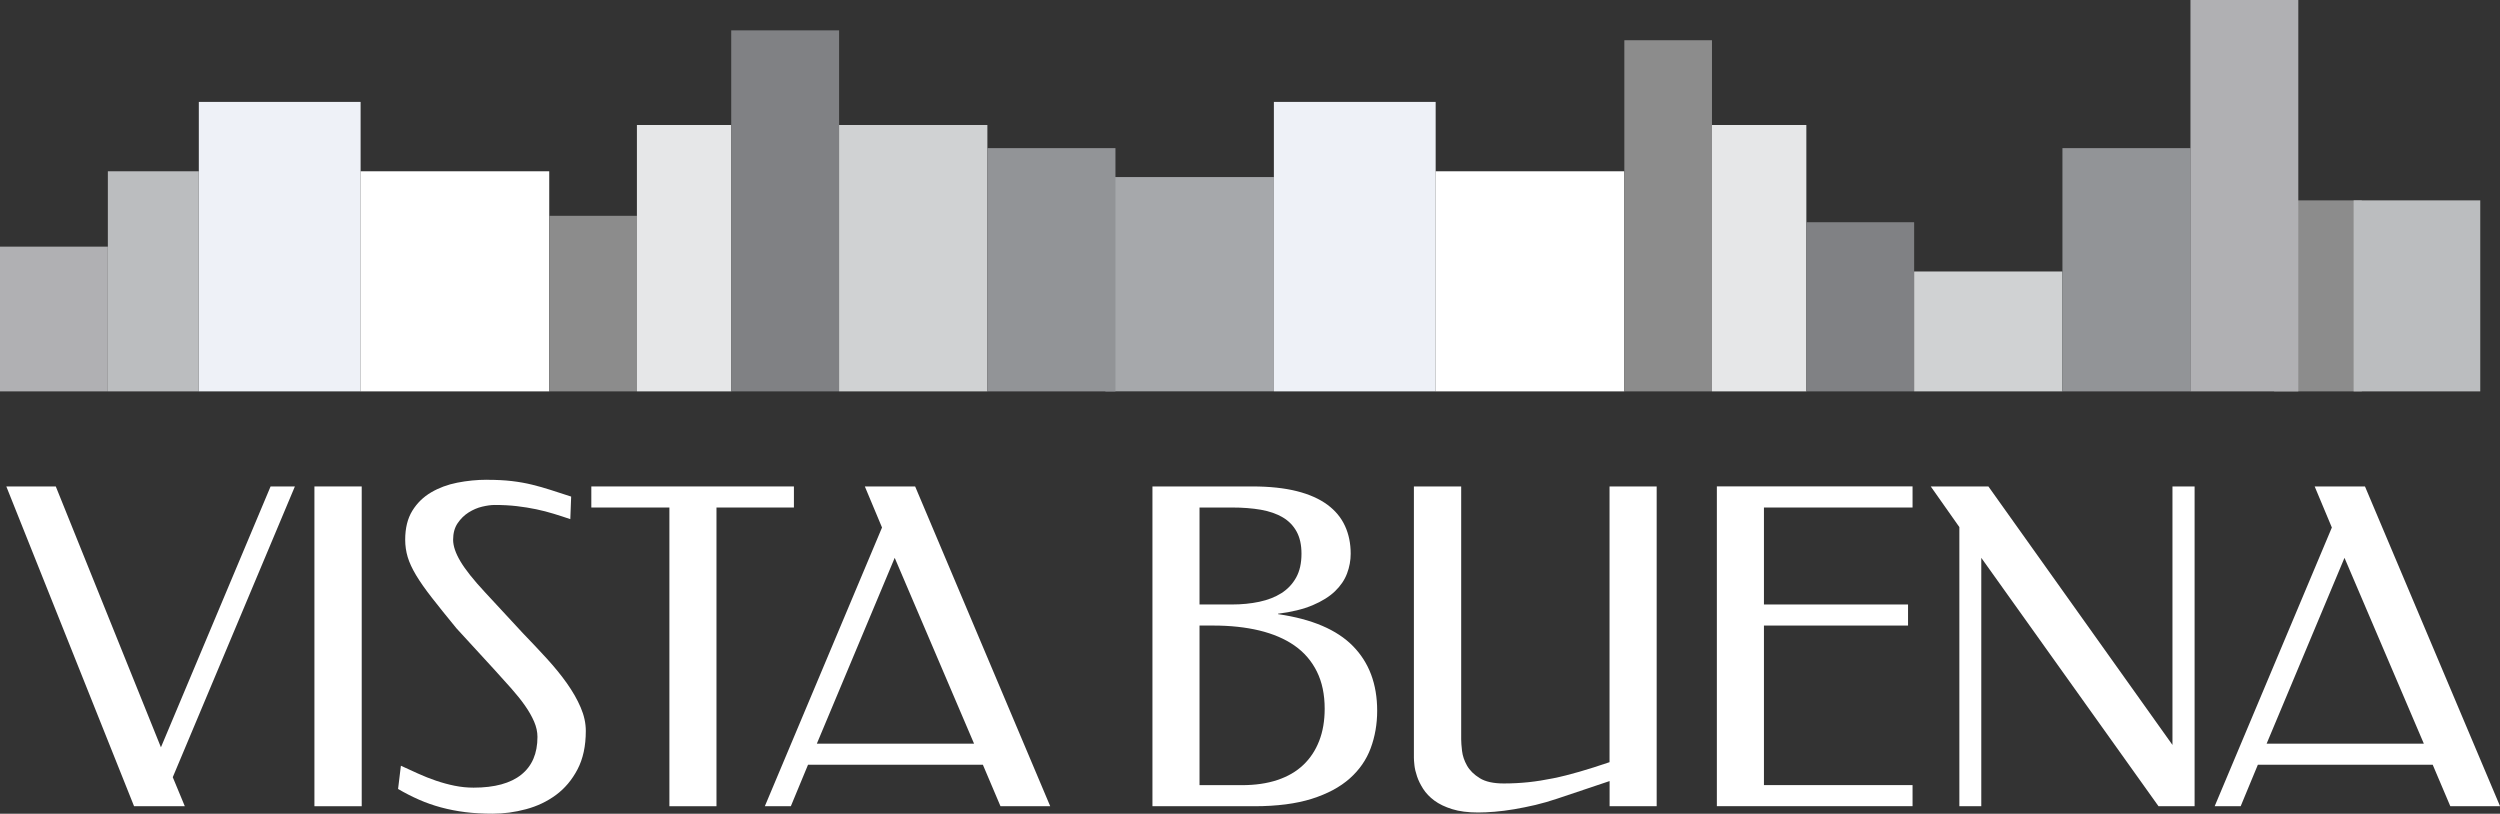 <?xml version="1.0" encoding="UTF-8"?>
<svg id="Layer_1" data-name="Layer 1" xmlns="http://www.w3.org/2000/svg" viewBox="0 0 471.02 153.32">
  <rect x="0" y="0" width="471.02" height="153.32" fill="#333333" stroke="none"/>
  <defs>
    <style>
      .cls-1 {
        fill: #808184;
      }

      .cls-1, .cls-2, .cls-3, .cls-4, .cls-5, .cls-6, .cls-7, .cls-8, .cls-9, .cls-10 {
        stroke-width: 0px;
      }

      .cls-2 {
        fill: #d0d2d3;
      }

      .cls-3 {
        fill: #bbbdbf;
      }

      .cls-4 {
        fill: #b0b0b3;
      }

      .cls-5 {
        fill: #a6a8ab;
      }

      .cls-6 {
        fill: #8c8c8c;
      }

      .cls-7 {
        fill: #929497;
      }

      .cls-8 {
        fill: #fff;
      }

      .cls-9 {
        fill: #eef1f7;
      }

      .cls-10 {
        fill: #e6e7e8;
      }
    </style>
  </defs>
  <rect class="cls-5" x="208.26" y="33.36" width="31.75" height="40.37"/>
  <rect class="cls-9" x="240.01" y="19.2" width="30.48" height="54.54"/>
  <rect class="cls-8" x="270.48" y="32.27" width="35.55" height="41.47"/>
  <rect class="cls-6" x="306.04" y="7.58" width="16.51" height="66.16"/>
  <rect class="cls-6" x="428.47" y="37.75" width="16.51" height="35.99"/>
  <rect class="cls-9" x="37.46" y="19.2" width="30.48" height="54.54"/>
  <rect class="cls-8" x="67.93" y="32.27" width="35.55" height="41.47"/>
  <rect class="cls-6" x="103.49" y="40.66" width="16.51" height="33.08"/>
  <rect class="cls-10" x="322.55" y="23.55" width="17.78" height="50.19"/>
  <rect class="cls-1" x="340.32" y="41.87" width="20.32" height="31.87"/>
  <rect class="cls-2" x="360.64" y="51.15" width="27.94" height="22.59"/>
  <rect class="cls-7" x="388.58" y="27.91" width="24.13" height="45.83"/>
  <rect class="cls-10" x="120" y="23.55" width="17.78" height="50.19"/>
  <rect class="cls-1" x="137.77" y="5.72" width="20.32" height="68.02"/>
  <rect class="cls-2" x="158.09" y="23.55" width="27.94" height="50.19"/>
  <rect class="cls-7" x="186.03" y="27.91" width="24.13" height="45.83"/>
  <rect class="cls-4" x="412.7" y="0" width="20.32" height="73.74"/>
  <rect class="cls-4" x="0" y="46.47" width="20.32" height="27.27"/>
  <rect class="cls-3" x="443.44" y="37.75" width="23.86" height="35.99"/>
  <rect class="cls-3" x="20.32" y="32.27" width="17.14" height="41.47"/>
  <g>
    <path class="cls-8" d="M1.19,91.65h9.32l19.81,49.15,20.66-49.15h4.58l-23.01,54.78,2.27,5.47h-9.56L1.19,91.65Z"/>
    <path class="cls-8" d="M68.15,151.9h-8.91v-60.25h8.91v60.25Z"/>
    <path class="cls-8" d="M91.77,90.4c1.78,0,3.34.08,4.68.24,1.34.16,2.59.38,3.77.67,1.17.28,2.34.62,3.5.99,1.16.38,2.46.8,3.89,1.26l-.16,4.25c-1.03-.35-2.07-.69-3.12-1.01s-2.15-.61-3.3-.85c-1.15-.24-2.37-.44-3.67-.59-1.3-.15-2.69-.22-4.17-.22-.68,0-1.46.11-2.35.32s-1.74.58-2.55,1.09c-.81.51-1.5,1.19-2.07,2.03-.57.84-.85,1.88-.85,3.12,0,1.16.46,2.52,1.38,4.07.92,1.55,2.46,3.49,4.62,5.81l7.13,7.7c1.57,1.62,3.07,3.22,4.52,4.8,1.44,1.58,2.71,3.13,3.79,4.66,1.08,1.53,1.95,3.04,2.59,4.54.65,1.5.97,2.98.97,4.44,0,2.84-.52,5.25-1.56,7.23-1.04,1.99-2.39,3.59-4.05,4.82-1.66,1.23-3.55,2.13-5.65,2.69-2.11.57-4.21.85-6.32.85-1.84,0-3.55-.1-5.15-.3-1.59-.2-3.11-.5-4.56-.89-1.45-.39-2.83-.88-4.15-1.46-1.32-.58-2.63-1.25-3.93-2.01l.53-4.38c1.05.49,2.13.98,3.24,1.48,1.11.5,2.23.95,3.38,1.34,1.15.39,2.32.71,3.5.95,1.19.24,2.38.36,3.57.36,3.97,0,6.97-.82,9-2.45,2.03-1.63,3.04-4,3.04-7.11,0-.95-.21-1.9-.63-2.88-.42-.97-.99-1.98-1.72-3.02-.73-1.04-1.59-2.11-2.57-3.22-.99-1.11-2.03-2.27-3.14-3.49l-7.21-7.86c-1.84-2.24-3.38-4.16-4.62-5.75-1.24-1.59-2.24-3.01-2.98-4.25-.74-1.24-1.27-2.38-1.58-3.42-.31-1.04-.47-2.13-.47-3.26,0-2.19.45-4,1.34-5.45s2.07-2.6,3.53-3.46c1.46-.86,3.11-1.48,4.94-1.84,1.84-.36,3.71-.55,5.63-.55Z"/>
    <path class="cls-8" d="M149.58,91.65v3.97h-14.59v56.28h-8.87v-56.28h-14.71v-3.97h38.17Z"/>
    <path class="cls-8" d="M197.86,151.9h-9.36l-3.32-7.82h-32.94l-3.24,7.82h-4.9l22.08-52.51-3.24-7.74h9.48l25.45,60.25ZM153.9,140.11h29.62l-14.95-35.01-14.67,35.01Z"/>
    <path class="cls-8" d="M217.13,151.9v-60.25h18.84c3.24,0,6.03.3,8.37.89,2.34.59,4.25,1.45,5.75,2.55,1.5,1.11,2.61,2.45,3.32,4.01.72,1.57,1.07,3.31,1.07,5.23,0,1.27-.23,2.51-.69,3.73-.46,1.22-1.22,2.33-2.27,3.34-1.05,1.01-2.46,1.89-4.21,2.63-1.76.74-3.93,1.28-6.52,1.6v.08c6.37.92,11.08,2.92,14.12,6.02s4.56,7.15,4.56,12.18c0,2.51-.41,4.86-1.22,7.05-.81,2.19-2.13,4.09-3.95,5.71-1.82,1.62-4.21,2.9-7.15,3.83-2.94.93-6.56,1.4-10.86,1.4h-19.17ZM226,95.62v18.27h6.08c1.86,0,3.59-.17,5.19-.51,1.59-.34,2.98-.88,4.15-1.62,1.17-.74,2.1-1.72,2.78-2.94.68-1.22,1.01-2.71,1.01-4.5,0-1.65-.3-3.03-.91-4.15-.61-1.12-1.48-2.02-2.61-2.69-1.13-.67-2.51-1.15-4.13-1.44-1.62-.28-3.44-.42-5.47-.42h-6.08ZM226,117.87v30.06h7.98c2.51,0,4.74-.32,6.69-.97,1.94-.65,3.57-1.59,4.88-2.84,1.31-1.24,2.31-2.76,3-4.54s1.03-3.79,1.03-6.04c0-2.7-.49-5.05-1.48-7.03-.99-1.99-2.39-3.61-4.21-4.88s-4.03-2.21-6.62-2.84c-2.59-.62-5.48-.93-8.67-.93h-2.59Z"/>
    <path class="cls-8" d="M303.26,91.65h8.87v60.25h-8.87v-4.74l-9.89,3.32c-1.35.46-2.72.85-4.09,1.18-1.38.32-2.71.59-4.01.81-1.3.22-2.53.37-3.69.47-1.16.09-2.19.14-3.08.14-1.92,0-3.55-.21-4.9-.63-1.35-.42-2.47-.96-3.36-1.62s-1.59-1.4-2.11-2.21c-.51-.81-.9-1.59-1.15-2.35-.26-.76-.42-1.45-.49-2.09-.07-.63-.1-1.1-.1-1.4v-51.13h8.91v47.65c0,.51.05,1.24.16,2.17.11.93.42,1.85.93,2.76.51.91,1.31,1.7,2.39,2.37,1.08.68,2.59,1.01,4.54,1.01,1.59,0,3.15-.08,4.66-.24,1.51-.16,3.06-.41,4.64-.73,1.58-.32,3.23-.74,4.96-1.24,1.73-.5,3.62-1.1,5.67-1.8v-51.95Z"/>
    <path class="cls-8" d="M360.34,91.65v3.97h-28v18.27h27.15v3.97h-27.15v30.06h28v3.97h-36.87v-60.25h36.87Z"/>
    <path class="cls-8" d="M413.49,151.9h-6.81l-33.39-46.8v46.8h-4.13v-52.59l-5.39-7.66h10.86l34.68,48.7v-48.7h4.17v60.25Z"/>
    <path class="cls-8" d="M471.02,151.9h-9.36l-3.32-7.82h-32.94l-3.24,7.82h-4.9l22.08-52.51-3.24-7.74h9.48l25.45,60.25ZM427.05,140.11h29.62l-14.95-35.01-14.67,35.01Z"/>
  </g>
</svg>